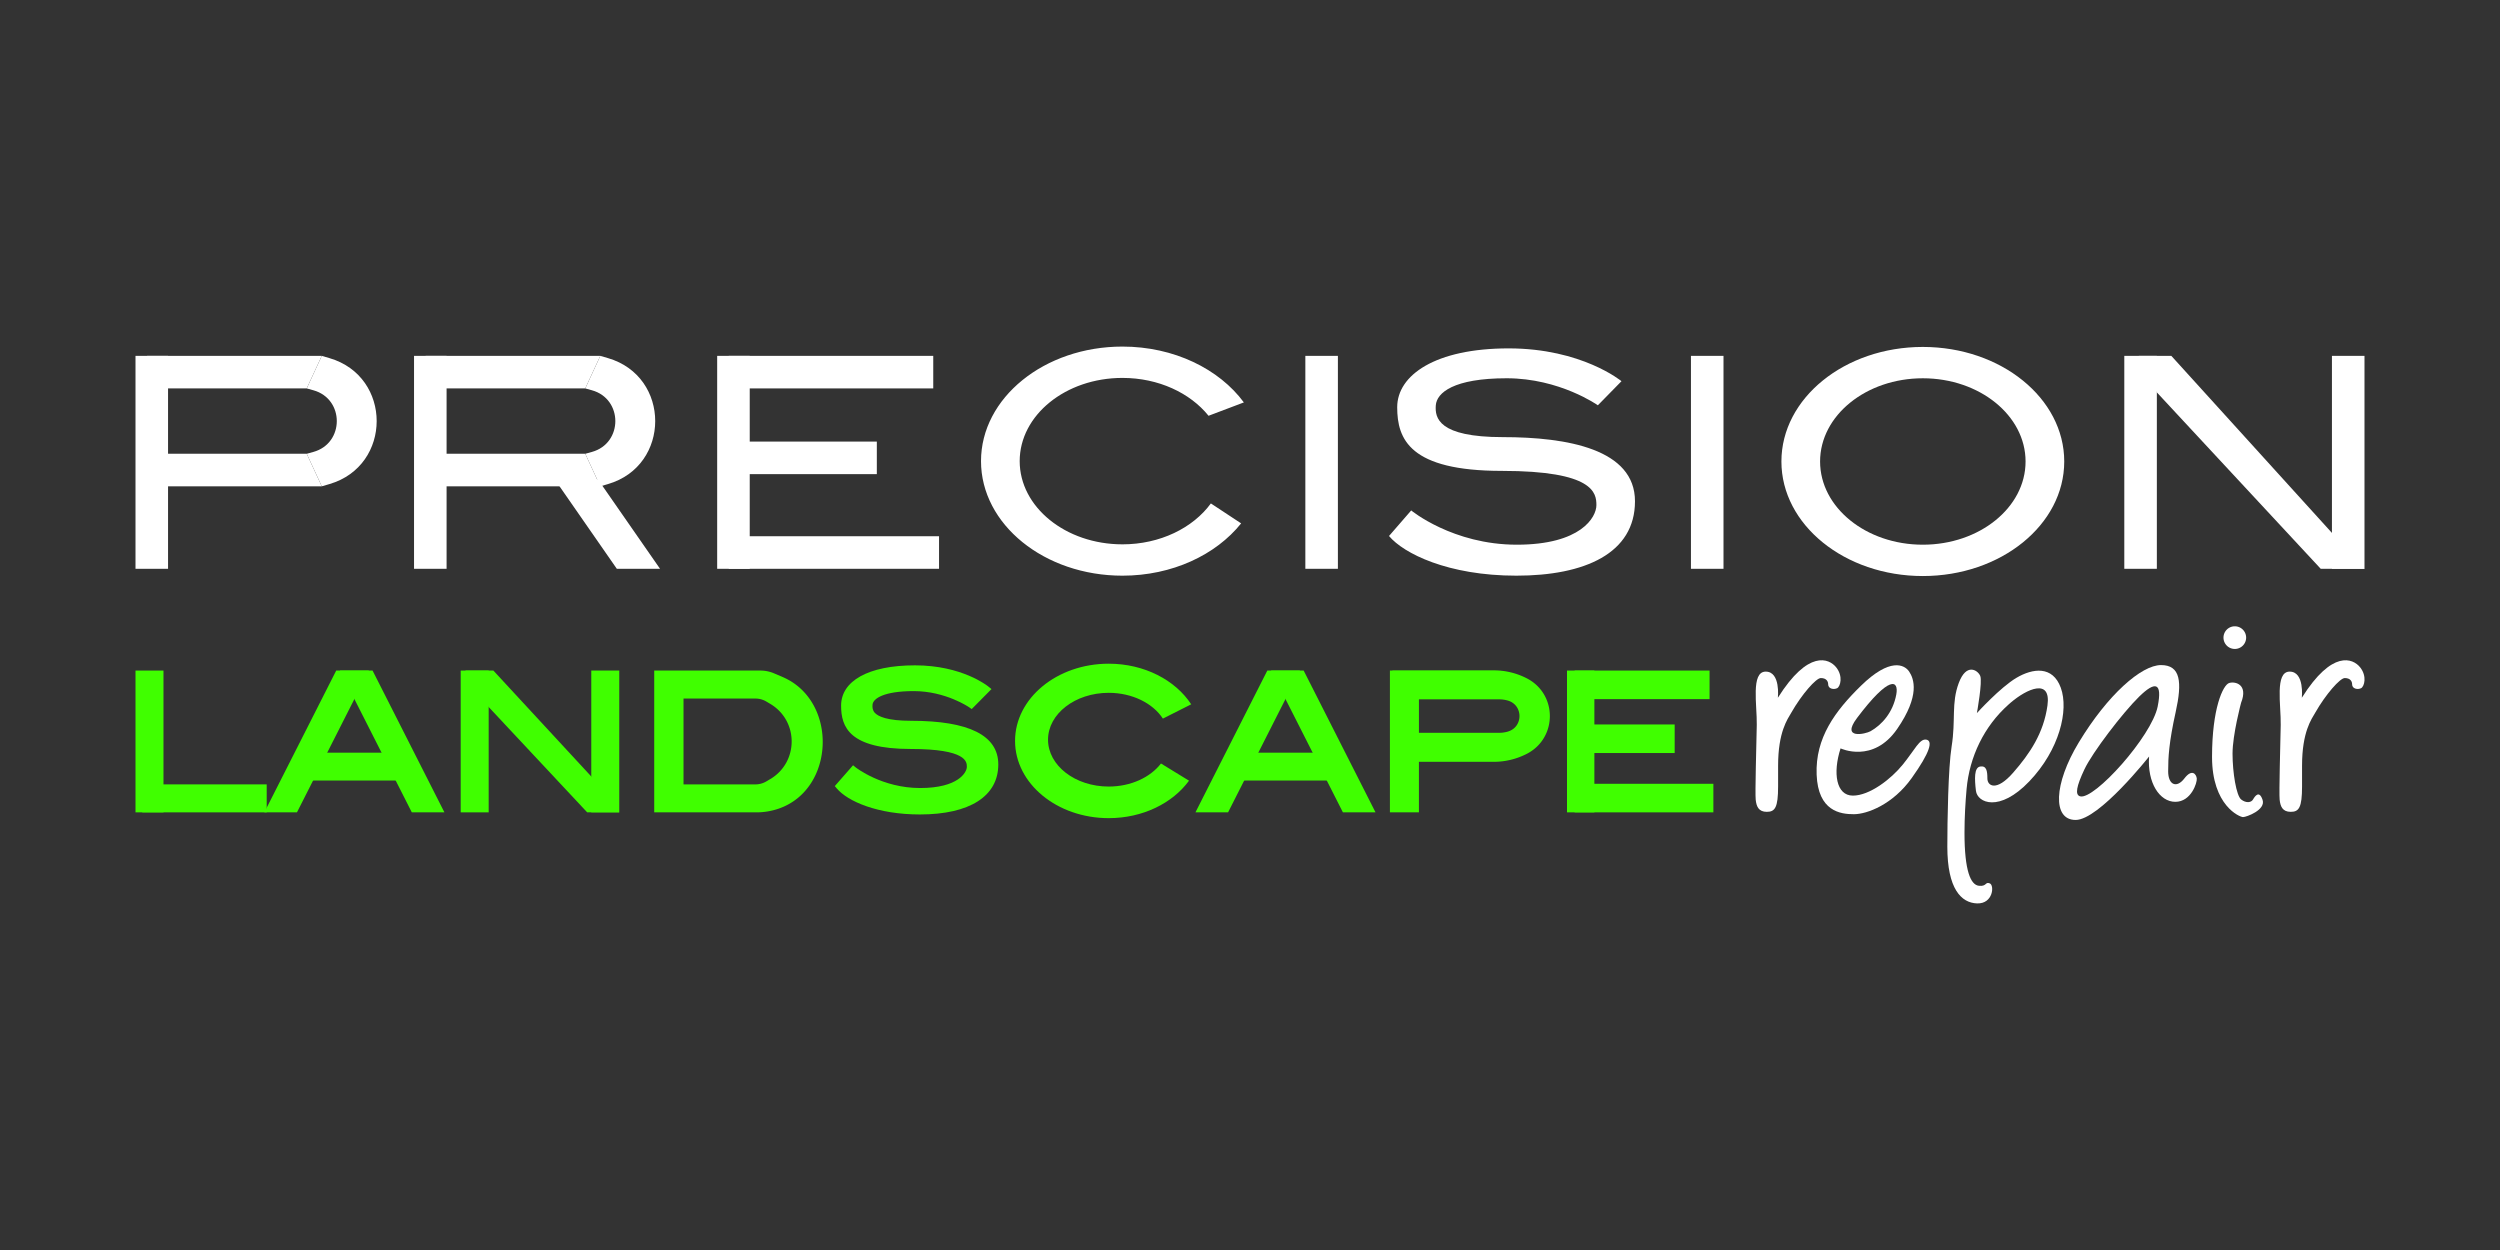 <?xml version="1.0" encoding="UTF-8"?>
<svg data-bbox="108.4 277.26 1783.224 445.477" viewBox="0 0 2000 1000" xmlns="http://www.w3.org/2000/svg" data-type="color">
    <rect x="0" y="0" width="2000" height="1000" fill="#333333" stroke="none"/>
    <g>
        <path fill="#ffffff" d="M134.44 284.69v170.35H108.4V284.69h26.04z" data-color="1"/>
        <path fill="#ffffff" d="M117.66 310.73v-26.04h139.75l-12.03 26.04H117.66z" data-color="1"/>
        <path fill="#ffffff" d="M117.66 389.06v-26.05h127.72l12.03 26.05H117.66z" data-color="1"/>
        <path d="m257.41 284.69 6.18 1.81c50.33 14.73 50.33 86.02 0 100.75l-6.18 1.81-12.03-26.04 5.28-1.46c25.04-6.93 25.04-42.44 0-49.36l-5.28-1.46 12.03-26.04Z" fill="#ffffff" data-color="1"/>
        <path fill="#ffffff" d="M1070.32 284.69v170.35h-26.04V284.69h26.04z" data-color="1"/>
        <path fill="#ffffff" d="M1378.8 284.69v170.35h-26.04V284.69h26.04z" data-color="1"/>
        <path fill="#ffffff" d="M1725.48 284.69v170.35h-26.04V284.69h26.04z" data-color="1"/>
        <path fill="#ffffff" d="M1891.59 284.69v170.35h-26.04V284.69h26.04z" data-color="1"/>
        <path fill="#ffffff" d="M1891.6 455.04h-35.02l-131.09-141.12-14.47-29.23h26.04l154.54 170.35z" data-color="1"/>
        <path fill="#ffffff" d="M599.78 284.69v170.35h-26.04V284.69h26.04z" data-color="1"/>
        <path fill="#ffffff" d="M746.6 284.69v26.04H583v-26.04h163.6z" data-color="1"/>
        <path fill="#ffffff" d="M701.46 353.27v26.04H583v-26.04h118.46z" data-color="1"/>
        <path fill="#ffffff" d="M751.23 428.99v26.04H583v-26.04h168.23z" data-color="1"/>
        <path fill="#ffffff" d="M357.27 284.69v170.35h-26.04V284.69h26.04z" data-color="1"/>
        <path fill="#ffffff" d="M340.49 310.73v-26.04h139.75l-12.03 26.04H340.49z" data-color="1"/>
        <path fill="#ffffff" d="M340.49 389.06v-26.05h127.72l12.03 26.05H340.49z" data-color="1"/>
        <path d="m480.24 284.69 6.18 1.81c50.33 14.73 50.33 86.02 0 100.75l-6.18 1.81-12.03-26.04 5.28-1.46c25.04-6.93 25.04-42.44 0-49.36l-5.28-1.46 12.03-26.04Z" fill="#ffffff" data-color="1"/>
        <path fill="#ffffff" d="M528.03 455.04h-34.57l-49.58-71.38h34.57l49.58 71.38z" data-color="1"/>
        <path d="M1538.26 277.55c-62.48 0-113.13 41.03-113.13 91.64s50.65 91.64 113.13 91.64 113.13-41.03 113.13-91.64-50.65-91.64-113.13-91.64Zm0 158.21c-45.39 0-82.19-29.81-82.19-66.57s36.8-66.57 82.19-66.57 82.19 29.81 82.19 66.57-36.8 66.57-82.19 66.57Z" fill="#ffffff" data-color="1"/>
        <path d="M897.94 435.47c-45.39 0-82.19-29.81-82.19-66.57s36.8-66.57 82.19-66.57c28.86 0 54.23 12.06 68.89 30.29l28.26-10.69c-19.76-26.75-55.87-44.67-97.15-44.67-62.48 0-113.13 41.03-113.13 91.64s50.65 91.64 113.13 91.64c39.81 0 74.81-16.66 94.97-41.84l-24.21-15.96c-14.31 19.59-40.64 32.73-70.77 32.73Z" fill="#ffffff" data-color="1"/>
        <path d="m1297.2 304.94-18.91 19.29s-30.48-21.62-72.93-21.62-55.95 11.59-56.72 21.62 1.93 25.47 53.63 25.47 105.72 9.65 105.72 51.32-40.13 59.52-94.92 59.52-90.29-17.85-101.86-31.74l17.75-20.45s33.18 27.41 84.5 27.41 63.66-22.01 63.66-31.65-1.93-27.4-75.63-27.4-83.73-25.27-83.73-50.93 30.48-47.07 89.13-47.07 90.29 26.24 90.29 26.24Z" fill="#ffffff" data-color="1"/>
        <path fill="#40ff00" d="M1275.5 536.45v113.44h-21.9V536.45h21.9z" data-color="2"/>
        <path fill="#40ff00" d="M1367.65 536.45v22.86h-107.94v-22.86h107.94z" data-color="2"/>
        <path fill="#40ff00" d="M1339.74 579.57v22.86h-80.03v-22.86h80.03z" data-color="2"/>
        <path fill="#40ff00" d="M1370.7 627.03v22.86h-110.99v-22.86h110.99z" data-color="2"/>
        <path d="M729.06 576.64c-19.25 0-26.49-3.46-29.18-6.36-1.91-2.07-2.02-4.35-1.86-6.5.39-5.03 9.26-10.9 32.98-10.9 25.52 0 44.23 12.87 44.41 13l1.96 1.37 15.81-15.97-2.4-1.97c-.85-.7-21.19-17.04-58.8-17.04s-59.1 12.66-59.1 32.25c0 17.14 6.62 34.66 55.69 34.66 44.91 0 44.91 10.38 44.91 14.29 0 4.4-6.86 16.95-37.36 16.95s-51.35-16.33-51.55-16.49l-2.12-1.73-14.61 16.67 1.57 1.86c8.73 10.37 32.68 20.84 66.47 20.84 39.88 0 62.76-14.59 62.76-40.03 0-23.16-23.41-34.9-69.58-34.9Z" fill="#40ff00" data-color="2"/>
        <path fill="#40ff00" d="M390.94 536.45v113.44h-22.38V536.45h22.38z" data-color="2"/>
        <path fill="#40ff00" d="M495.41 536.45v113.44h-22.38V536.45h22.38z" data-color="2"/>
        <path fill="#40ff00" d="M495.41 649.89h-25.65l-82.6-88.32-14.84-25.12h22.38l89.52 96.85 11.19 16.59z" data-color="2"/>
        <path fill="#40ff00" d="M130.78 536.45v113.44H108.4V536.45h22.38z" data-color="2"/>
        <path fill="#40ff00" d="M213.36 627.51v22.38h-99.55v-22.38h99.55z" data-color="2"/>
        <path fill="#40ff00" d="M237.57 649.89h-26.09l57.49-113.44h26.09l-57.49 113.44z" data-color="2"/>
        <path fill="#40ff00" d="M329.45 649.89h26.09l-57.49-113.44h-26.09l57.49 113.44z" data-color="2"/>
        <path fill="#40ff00" d="M321.11 602.14v22.28h-77.27v-22.28h77.27z" data-color="2"/>
        <path fill="#40ff00" d="M982.45 649.89h-26.09l57.49-113.44h26.09l-57.49 113.44z" data-color="2"/>
        <path fill="#40ff00" d="M1074.33 649.89h26.09l-57.49-113.44h-26.09l57.49 113.44z" data-color="2"/>
        <path fill="#40ff00" d="M1065.98 602.14v22.28h-77.27v-22.28h77.27z" data-color="2"/>
        <path d="m626.07 541.6-6.72-2.88c-3.49-1.5-7.25-2.27-11.05-2.27h-84.92v113.44h81.76c5.91 0 11.77-.96 17.38-2.83 45.7-15.31 48.1-86.38 3.56-105.46Zm-9.88 81.67-3.09 1.84a17.182 17.182 0 0 1-8.78 2.41h-57.5v-68.68h57.5c3.09 0 6.12.83 8.78 2.41l3.09 1.84c22.85 13.56 22.85 46.64 0 60.2Z" fill="#40ff00" data-color="2"/>
        <path d="M886.97 629.24c-26.81 0-48.54-16.79-48.54-37.49s21.73-37.49 48.54-37.49c18.95 0 35.34 8.39 43.34 20.62l22.65-11.43c-12.66-19.34-37.46-32.49-65.98-32.49-41.38 0-74.93 27.66-74.93 61.78s33.55 61.78 74.93 61.78c27.27 0 51.13-12.02 64.24-29.97l-22.44-13.76c-8.45 11.04-24 18.45-41.8 18.45Z" fill="#40ff00" data-color="2"/>
        <path d="M1221.46 542.67a57.752 57.752 0 0 0-26.41-6.39h-81.14v.17h-1.98v113.44h23.2v-40.44h59.91c9.18 0 18.24-2.19 26.41-6.39 24.58-12.63 24.58-47.76 0-60.39Zm-15.22 42.61c-2.24.65-4.56.97-6.9.97h-64.2v-26.77h64.2c2.33 0 4.65.33 6.9.97 12.46 3.59 12.46 21.24 0 24.82Z" fill="#40ff00" data-color="2"/>
        <path d="M1422.3 558.18s2.29-20.89-9.73-20.89-6.87 26.9-7.15 42.64c-.29 15.74-1.43 54.37-.86 59.81.57 5.44 2.31 9.73 8.88 9.73s9.04-3.43 9.04-20.32v-16.6c0-27.18 7.64-37.31 10.45-42.24 8.53-14.98 19.93-27.87 23.72-27.87 4.58 0 5.87 2.79 5.87 4.93 0 3.84 4.63 4.46 7.19 3.18s4.96-9.54-.76-16.69c-5.72-7.15-22.32-14.31-46.65 24.33Z" fill="#ffffff" data-color="1"/>
        <path d="M1541.07 591.72c-5.34-1.01-9.16 7.96-18.7 19.78-9.54 11.83-26.71 24.99-40.06 24.99s-16.22-17.93-9.86-37.78c0 0 26.06 12.4 45.35-15.64 18.41-26.77 13.35-40.06 9.54-45.79-3.82-5.72-15.45-11.26-38.54 11.3-20.71 20.24-36.63 41.73-35.49 71.12 1.14 29.38 19.08 31.67 29.76 31.67s31.29-7.82 46.36-29c14.78-20.77 16.98-29.65 11.64-30.66Zm-55.52-17.23c26.14-34.72 33.62-30.49 31.48-18.89-2.67 14.5-11.64 24.32-20.6 29.38-3.88 2.19-23.96 6.89-10.87-10.49Z" fill="#ffffff" data-color="1"/>
        <path d="M1606.68 563.77c-19.41 17.31-31.11 41.63-33.42 67.53-.91 10.17-1.67 22.47-1.67 34.96 0 30.53 4.96 41.59 11.45 42.35s4.96-3.43 8.78-1.91c3.82 1.53 2.67 16.41-10.11 16.03-12.78-.38-23.85-11.73-23.85-45.41 0-20.22.68-62.97 3.43-80.13 3.43-21.37-.38-34.47 5.72-50.81s15.26-10.24 17.17-5.66-2.67 29.76-2.67 29.76 18.7-20.6 31.67-28.24c12.97-7.63 28.96-9.92 35.47 8.01s-1.12 49.6-25.16 74.79c-24.04 25.18-41.59 17.17-42.74 7.63-1.14-9.54-1.53-18.7 3.43-19.46s5.72 3.43 5.72 9.54 7.25 10.68 20.6-4.58 24.42-31.67 27.47-53.8c3.05-22.13-16.41-13.35-29.38-2.29-.65.55-1.29 1.11-1.92 1.68Z" fill="#ffffff" data-color="1"/>
        <path d="M1792.9 562.09s-6.87 25.57-6.87 40.83 3.05 33.58 6.87 36.63c3.82 3.05 8.01 2.67 9.54 0s4.96-7.63 7.63.38-12.97 13.74-15.64 13.74-24.8-9.16-24.8-48.08 8.78-57.75 13.74-59.21 15.26 1.21 9.54 15.71Z" fill="#ffffff" data-color="1"/>
        <path fill="#ffffff" d="M1796.91 510.1a9.06 9.06 0 1 1-18.12 0 9.06 9.06 0 0 1 18.12 0z" data-color="1"/>
        <path d="M1757.42 622.76c-.38-3.43-3.82-8.01-9.92 0-6.11 8.01-12.97 5.34-12.97-5.72s.59-23 6.01-47.41c5.34-24.08 3.91-37.57-11.73-37.57s-42.64 23.6-65.82 61.95c-20.04 33.16-21.18 61.95-2.48 61.95s58.76-50.75 58.76-50.75c-1.53 20.99 8.39 36.25 20.99 36.25s17.55-15.26 17.17-18.7Zm-31.25-57.65c-4.8 24.01-50.9 75.15-62.09 71.95-4.24-1.21-2.93-7.99 3.46-21.58 6.4-13.59 30.65-45.3 43.7-58.09 13.06-12.79 18.76-11.49 14.92 7.73Z" fill="#ffffff" data-color="1"/>
        <path d="M1841.46 558.18s2.29-20.89-9.73-20.89-6.87 26.9-7.15 42.64c-.29 15.74-1.43 54.37-.86 59.81.57 5.44 2.31 9.73 8.88 9.73s9.04-3.43 9.04-20.32v-16.6c0-27.18 7.64-37.31 10.45-42.24 8.53-14.98 19.93-27.87 23.72-27.87 4.58 0 5.87 2.79 5.87 4.93 0 3.84 4.63 4.46 7.19 3.18s4.96-9.54-.76-16.69c-5.72-7.15-22.32-14.31-46.65 24.33Z" fill="#ffffff" data-color="1"/>
    </g>
</svg>
